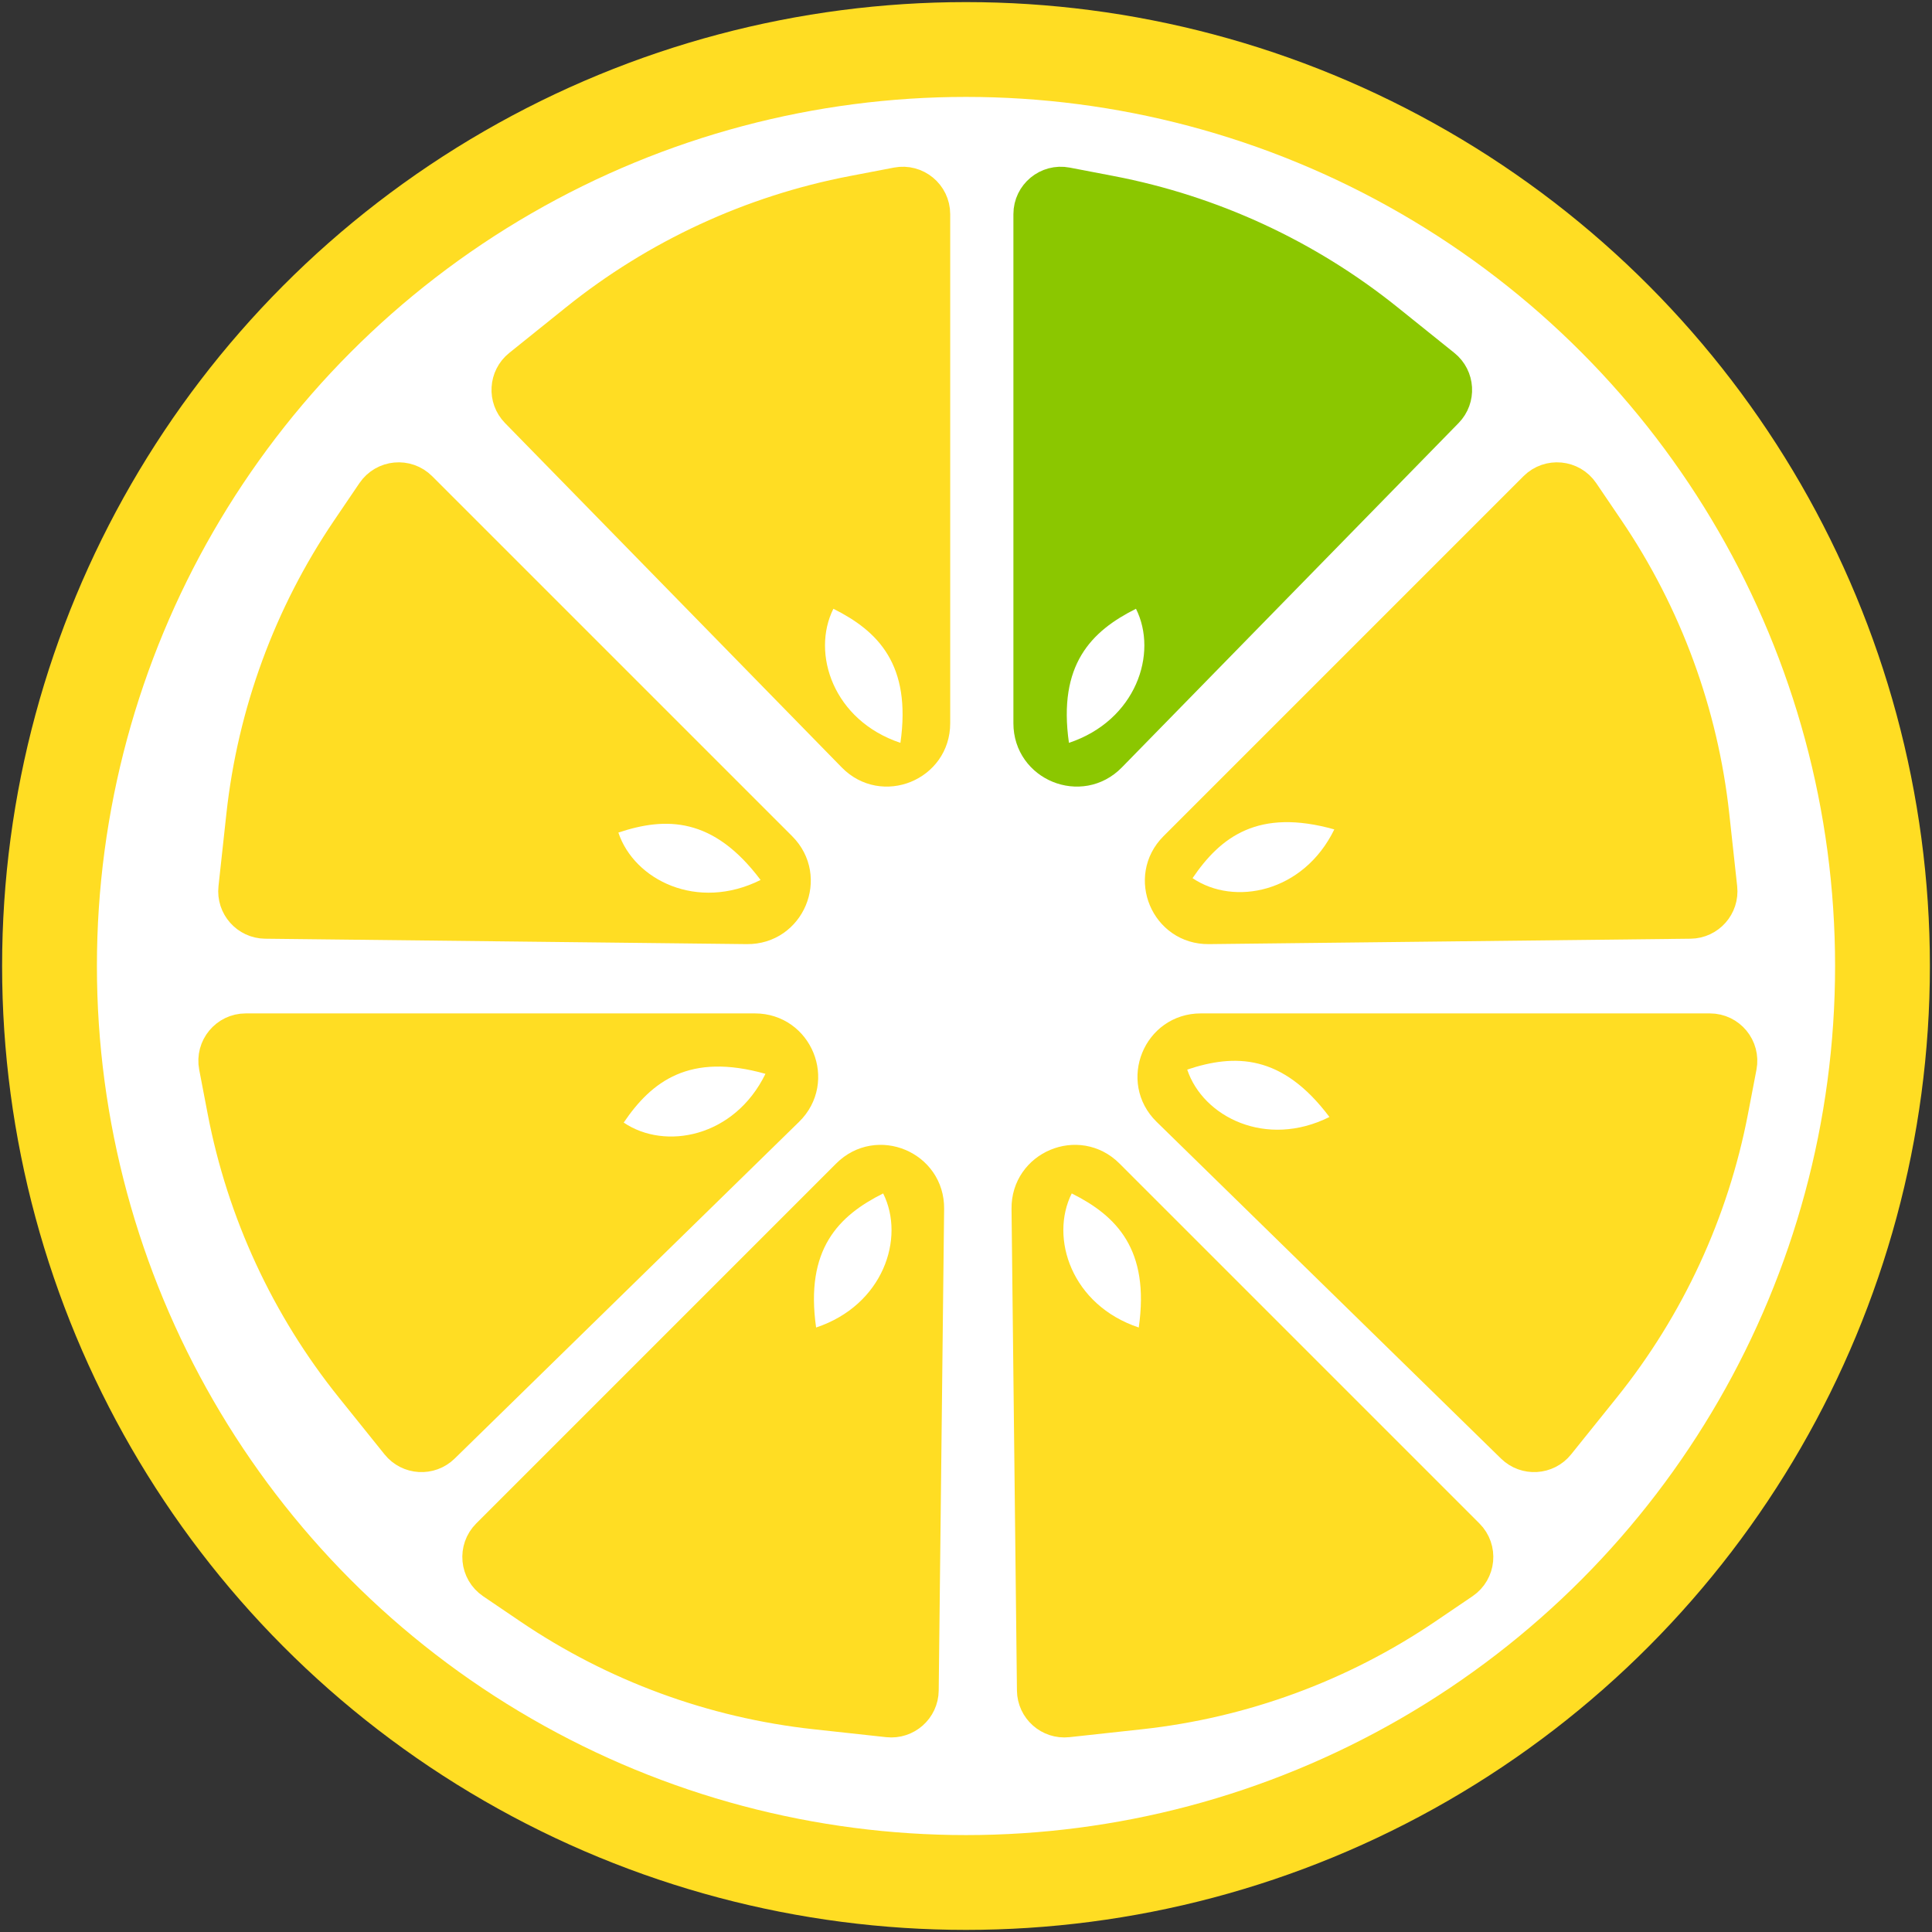 <?xml version="1.0" encoding="UTF-8"?> <svg xmlns="http://www.w3.org/2000/svg" width="1024" height="1024" viewBox="0 0 1024 1024" fill="none"><rect x="0" y="0" width="1024" height="1024" fill="#333333" stroke="none"/> <circle cx="512" cy="511.998" r="485.758" fill="#FFDD23" stroke="#FFDD23" stroke-width="50.251"></circle> <circle cx="511.999" cy="511.999" r="418.757" fill="white" stroke="white" stroke-width="83.751"></circle> <path d="M452.161 400.929L273.655 218.366C266.739 211.292 267.428 199.796 275.14 193.599L305.245 169.408C347.887 135.142 398.272 111.839 451.997 101.537L475.346 97.059C485.674 95.079 495.251 102.994 495.251 113.51V383.363C495.251 405.884 467.905 417.031 452.161 400.929Z" fill="#FFDD23" stroke="#FFDD23" stroke-width="16.75"></path> <path d="M588.589 400.929L767.095 218.366C774.011 211.292 773.322 199.796 765.61 193.599L735.505 169.408C692.863 135.142 642.478 111.839 588.753 101.537L565.404 97.059C555.076 95.079 545.499 102.994 545.499 113.51V383.363C545.499 405.884 572.845 417.031 588.589 400.929Z" fill="#8BC700" stroke="#8BC700" stroke-width="16.75"></path> <path d="M395.909 492.029L140.596 489.16C130.703 489.049 123.061 480.433 124.132 470.597L128.314 432.204C134.237 377.822 153.387 325.717 184.092 280.442L197.436 260.766C203.338 252.063 215.707 250.888 223.143 258.324L413.958 449.139C429.882 465.063 418.428 492.282 395.909 492.029Z" fill="#FFDD23" stroke="#FFDD23" stroke-width="16.75"></path> <path d="M640.633 492.029L895.946 489.16C905.839 489.049 913.481 480.433 912.41 470.597L908.228 432.204C902.305 377.822 883.155 325.717 852.45 280.442L839.106 260.766C833.204 252.063 820.835 250.888 813.399 258.324L622.584 449.139C606.66 465.063 618.114 492.282 640.633 492.029Z" fill="#FFDD23" stroke="#FFDD23" stroke-width="16.75"></path> <path d="M417.678 588.59L235.116 767.096C228.042 774.013 216.546 773.324 210.349 765.611L186.158 735.507C151.891 692.864 128.589 642.479 118.287 588.754L113.809 565.405C111.829 555.077 119.744 545.5 130.26 545.5L400.113 545.5C422.633 545.5 433.781 572.846 417.678 588.59Z" fill="#FFDD23" stroke="#FFDD23" stroke-width="16.75"></path> <path d="M618.864 588.59L801.426 767.096C808.5 774.013 819.996 773.324 826.193 765.611L850.384 735.507C884.651 692.864 907.953 642.479 918.255 588.754L922.733 565.405C924.713 555.077 916.798 545.5 906.282 545.5L636.429 545.5C613.909 545.5 602.761 572.846 618.864 588.59Z" fill="#FFDD23" stroke="#FFDD23" stroke-width="16.75"></path> <path d="M492.028 640.629L489.159 895.942C489.048 905.835 480.432 913.477 470.596 912.406L432.203 908.224C377.82 902.302 325.716 883.151 280.441 852.447L260.765 839.102C252.062 833.2 250.887 820.831 258.323 813.395L449.137 622.58C465.062 606.656 492.281 618.11 492.028 640.629Z" fill="#FFDD23" stroke="#FFDD23" stroke-width="16.75"></path> <path d="M544.506 640.629L547.374 895.942C547.485 905.835 556.102 913.477 565.937 912.406L604.33 908.224C658.713 902.302 710.818 883.151 756.092 852.447L775.768 839.102C784.471 833.2 785.647 820.831 778.211 813.395L587.396 622.58C571.471 606.656 544.253 618.11 544.506 640.629Z" fill="#FFDD23" stroke="#FFDD23" stroke-width="16.75"></path> <path d="M327.747 441.276C352.872 432.901 377.998 432.901 403.123 466.402C369.623 483.151 336.122 466.401 327.747 441.276Z" fill="white"></path> <path d="M629.25 566.903C654.375 558.528 679.501 558.528 704.626 592.029C671.126 608.778 637.625 592.028 629.25 566.903Z" fill="white"></path> <path d="M632.077 465.444C646.945 443.526 666.901 428.261 707.212 439.605C690.779 473.262 653.994 480.311 632.077 465.444Z" fill="white"></path> <path d="M330.574 594.99C345.442 573.073 365.398 557.808 405.709 569.152C389.276 602.809 352.491 609.858 330.574 594.99Z" fill="white"></path> <path d="M441.71 322.661C465.398 334.505 483.165 352.271 477.242 393.727C441.71 381.882 429.866 346.349 441.71 322.661Z" fill="white"></path> <path d="M568.038 632.542C591.727 644.386 609.493 662.153 603.57 703.608C568.038 691.763 556.194 656.23 568.038 632.542Z" fill="white"></path> <path d="M602.093 322.661C578.404 334.505 560.638 352.271 566.56 393.727C602.093 381.882 613.937 346.349 602.093 322.661Z" fill="white"></path> <path d="M468.09 632.542C444.401 644.386 426.635 662.153 432.557 703.608C468.09 691.763 479.934 656.23 468.09 632.542Z" fill="white"></path> </svg> 